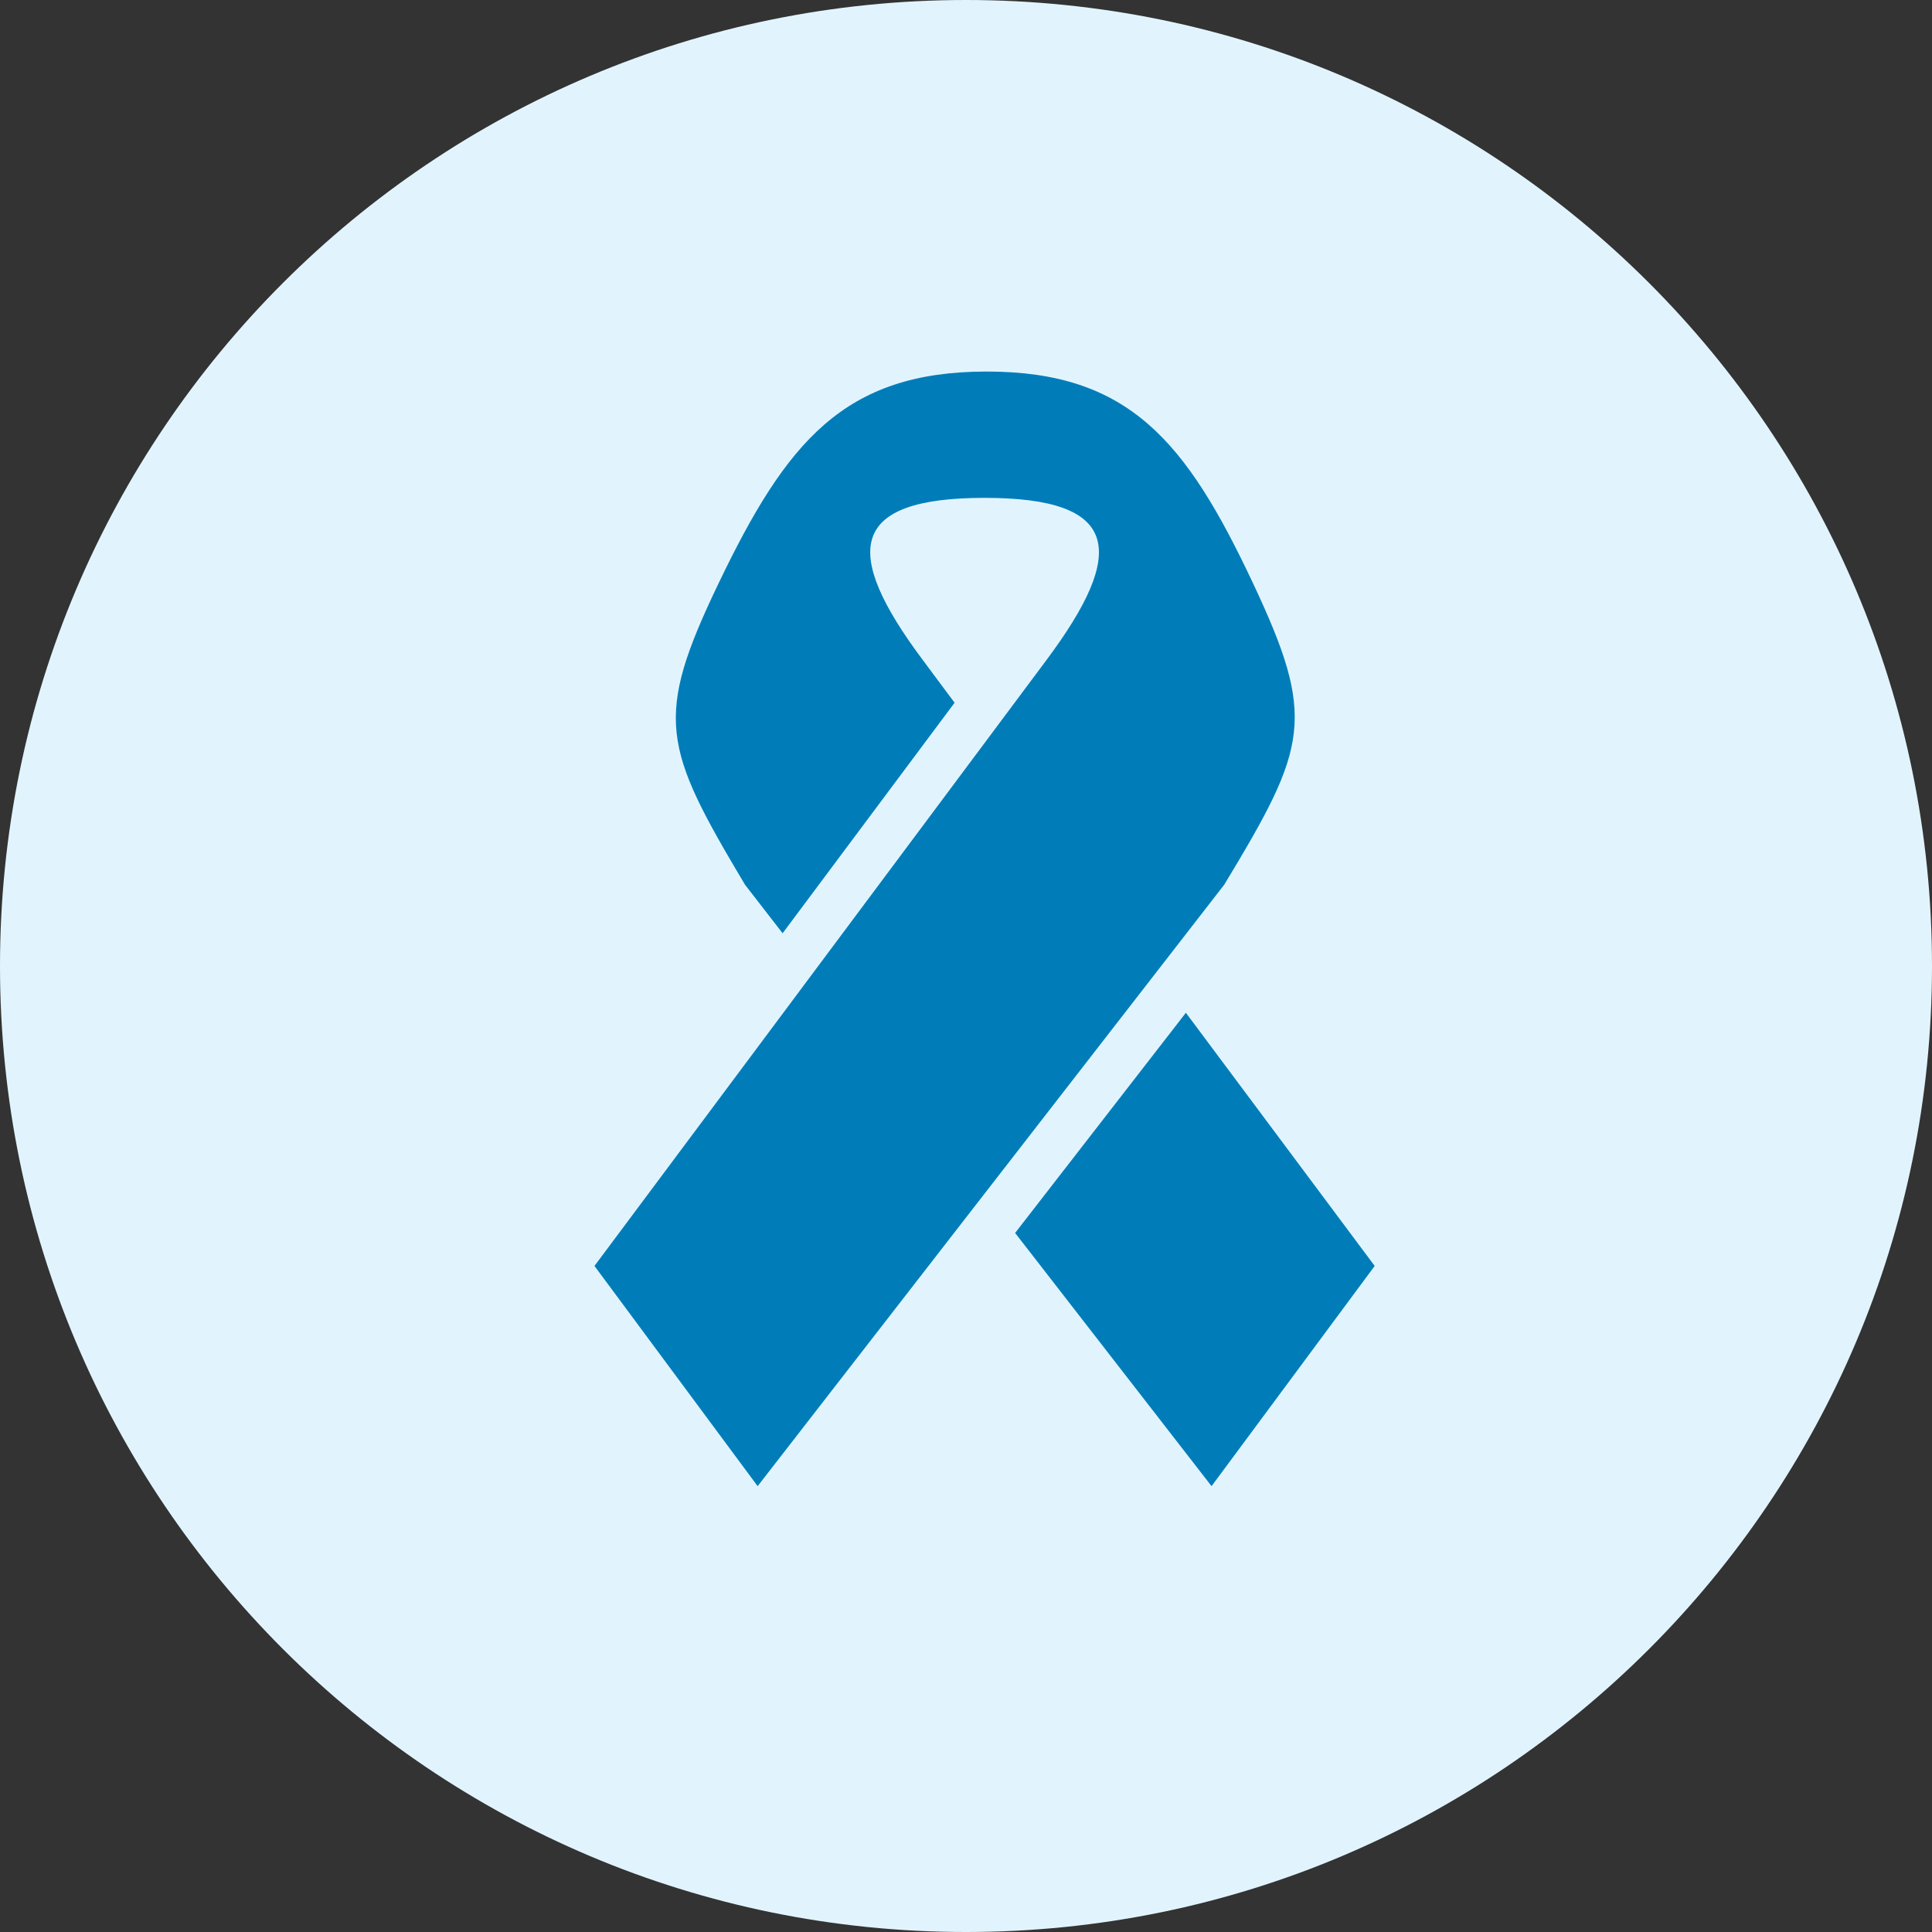 <svg width="52" height="52" viewBox="0 0 52 52" fill="none" xmlns="http://www.w3.org/2000/svg">
<rect x="0" y="0" width="52" height="52" fill="#333333" stroke="none"/>
<path d="M26 52C40.359 52 52 40.359 52 26C52 11.641 40.359 0 26 0C11.641 0 0 11.641 0 26C0 40.359 11.641 52 26 52Z" fill="#E1F4FE"/>
<path fill-rule="evenodd" clip-rule="evenodd" d="M27.322 33.185L32.609 40C34.074 38.024 35.537 36.048 37 34.073C35.306 31.801 33.613 29.529 31.918 27.259L27.322 33.185ZM24.83 17.755L25.693 18.914L21.064 25.119L20.051 23.811C17.838 20.098 17.596 19.337 19.338 15.705C21.162 11.903 22.709 10 26.559 10C30.396 10 31.931 11.893 33.713 15.672C35.441 19.34 35.202 20.087 32.951 23.811C28.765 29.207 24.578 34.603 20.392 40C18.927 38.024 17.463 36.048 16 34.073C20.058 28.633 24.115 23.193 28.173 17.755C30.338 14.85 30.164 13.4 26.501 13.4C22.836 13.4 22.661 14.85 24.83 17.755Z" fill="#007DB9"/>
</svg>
